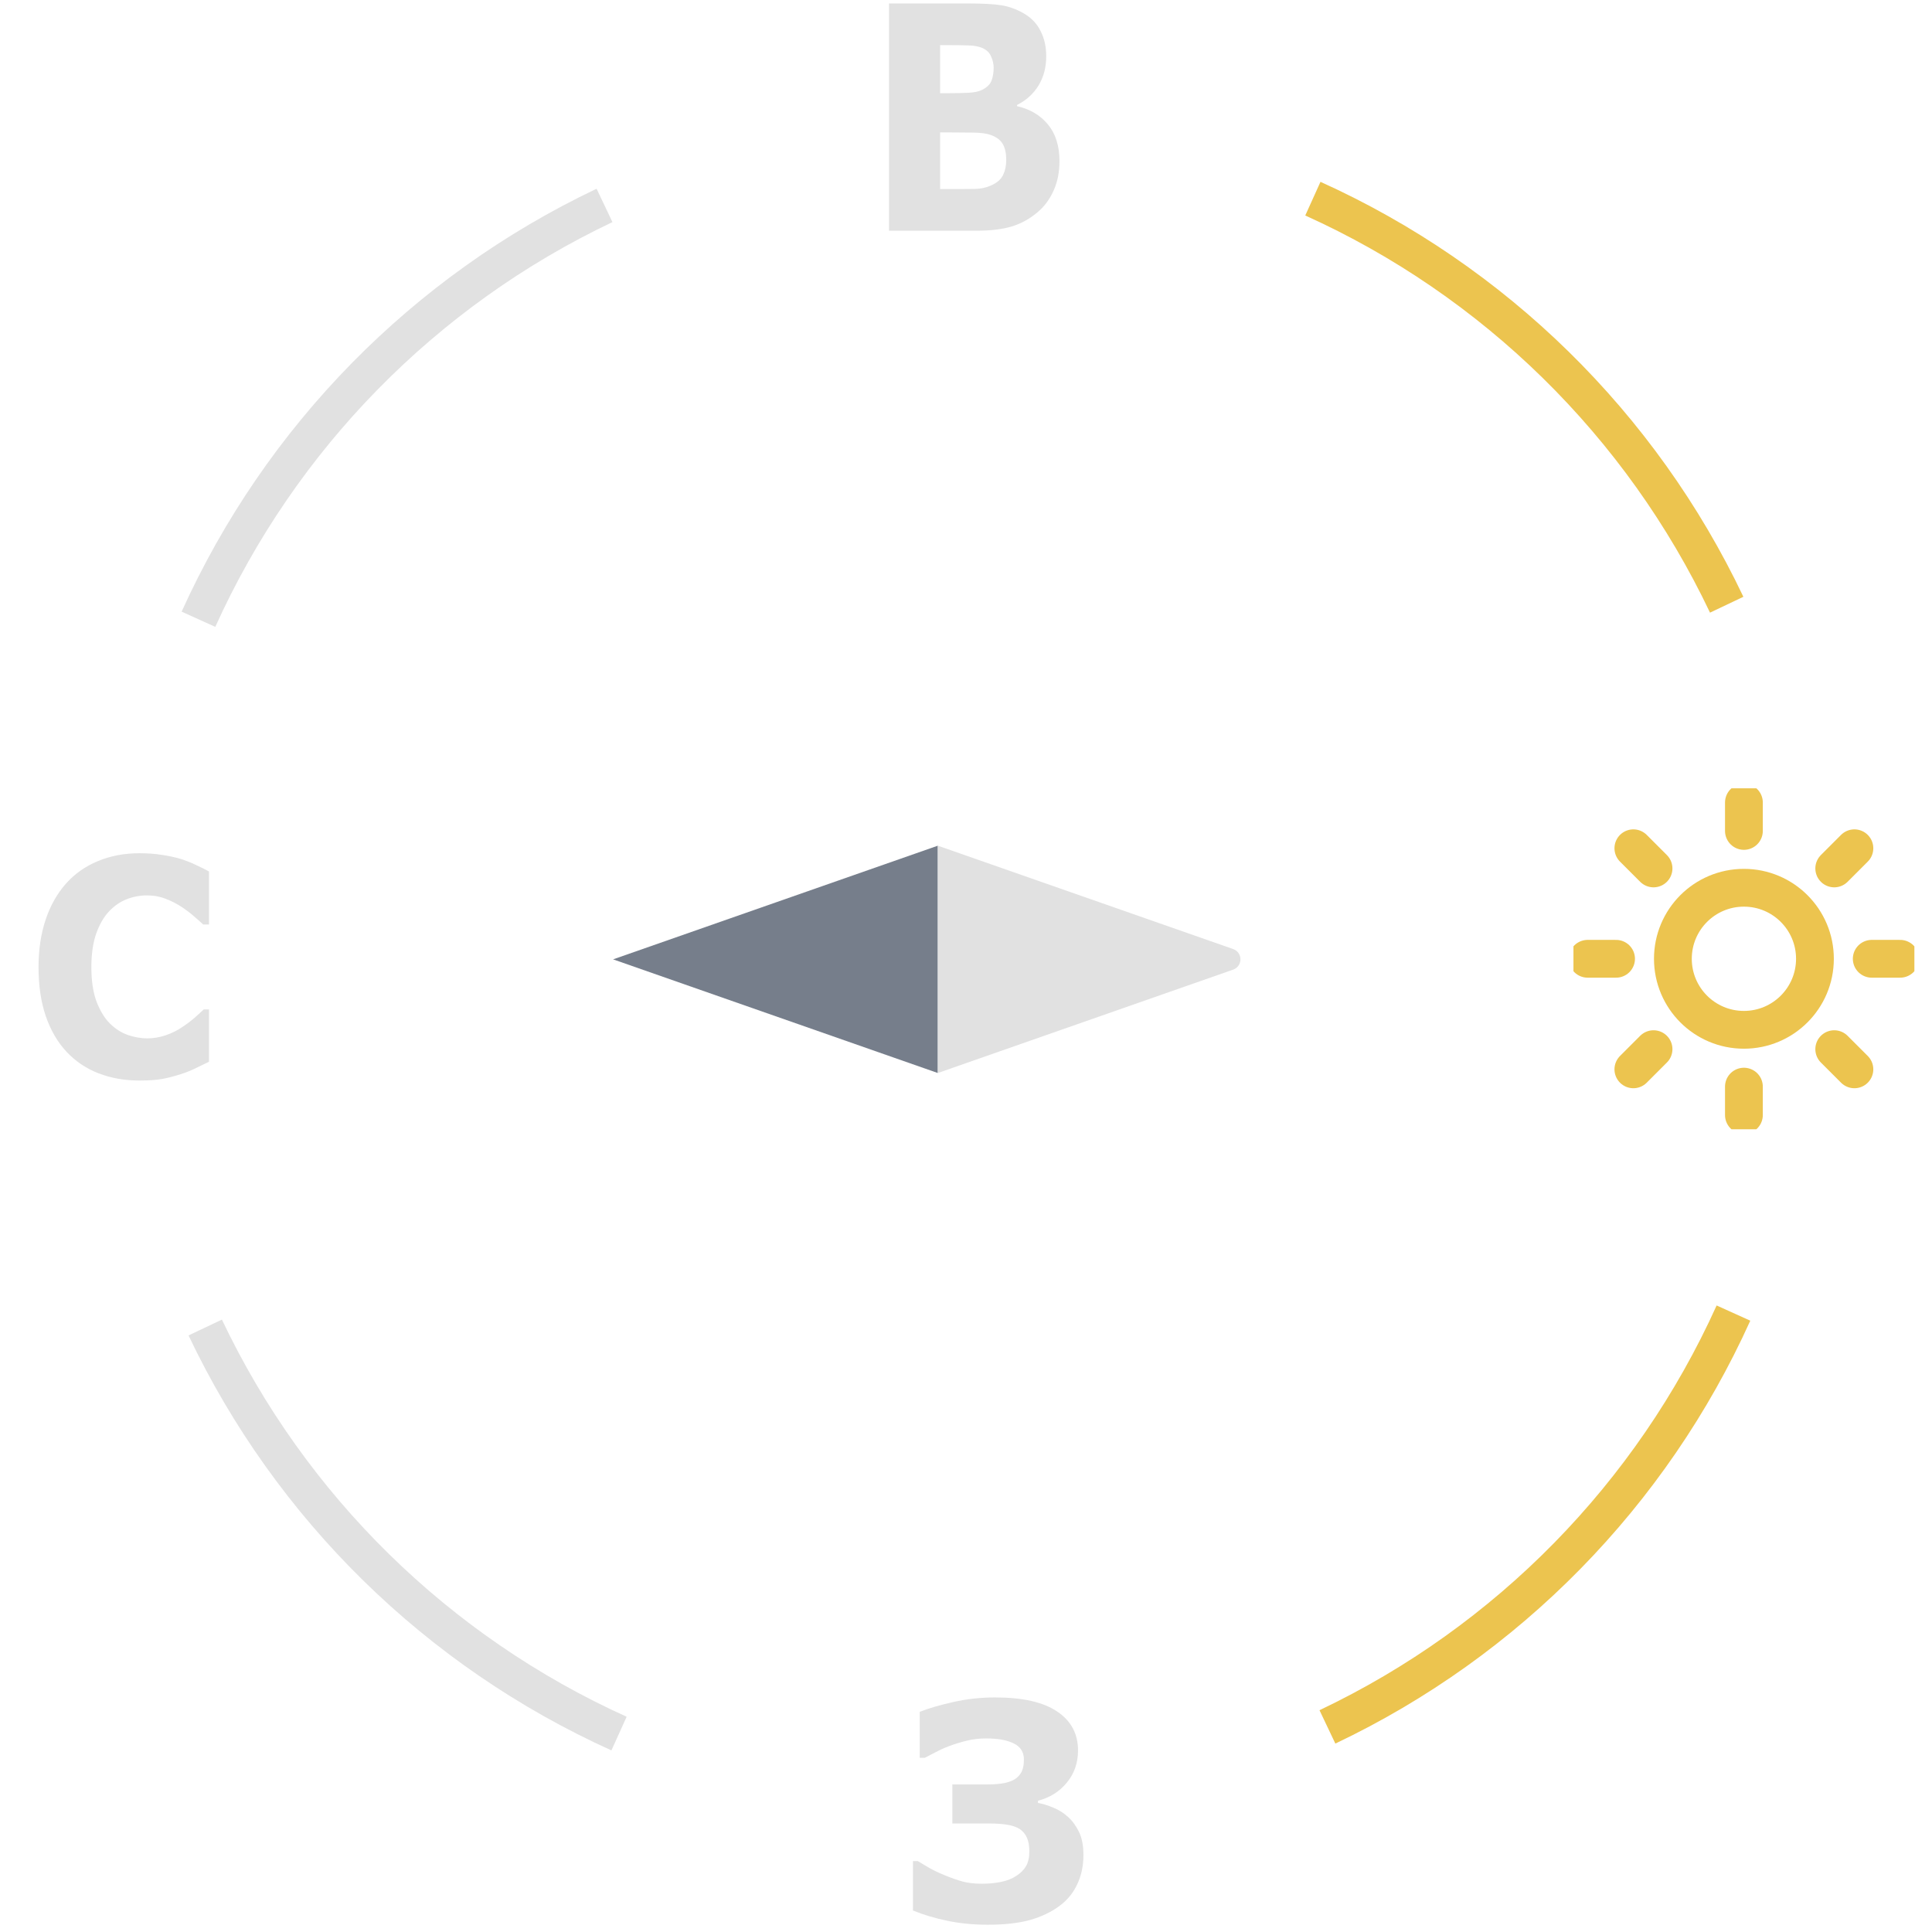 <svg width="68" height="68" viewBox="0 0 68 68" fill="none" xmlns="http://www.w3.org/2000/svg">
<g clip-path="url(#clip0_14_197)">
<path d="M4.899 38.031C4.384 38.031 3.906 37.946 3.468 37.777C3.033 37.608 2.659 37.357 2.345 37.022C2.031 36.688 1.787 36.271 1.613 35.771C1.442 35.271 1.356 34.694 1.356 34.039C1.356 33.428 1.439 32.875 1.603 32.379C1.768 31.882 2.007 31.456 2.321 31.101C2.623 30.76 2.996 30.496 3.44 30.31C3.888 30.124 4.376 30.031 4.904 30.031C5.196 30.031 5.459 30.05 5.692 30.088C5.928 30.122 6.146 30.169 6.345 30.227C6.553 30.293 6.741 30.367 6.909 30.45C7.08 30.529 7.229 30.603 7.356 30.672V32.539H7.151C7.064 32.456 6.954 32.358 6.82 32.244C6.69 32.13 6.54 32.018 6.373 31.908C6.202 31.798 6.017 31.705 5.818 31.629C5.619 31.553 5.406 31.515 5.179 31.515C4.927 31.515 4.688 31.56 4.461 31.649C4.234 31.736 4.025 31.88 3.832 32.084C3.648 32.28 3.499 32.541 3.384 32.865C3.272 33.189 3.216 33.582 3.216 34.044C3.216 34.526 3.277 34.93 3.398 35.254C3.523 35.578 3.678 35.833 3.864 36.019C4.054 36.209 4.265 36.345 4.499 36.428C4.732 36.507 4.962 36.547 5.188 36.547C5.406 36.547 5.62 36.51 5.832 36.438C6.046 36.366 6.244 36.267 6.424 36.143C6.576 36.043 6.718 35.936 6.848 35.823C6.979 35.709 7.086 35.611 7.17 35.528H7.356V37.369C7.182 37.455 7.016 37.536 6.857 37.612C6.699 37.688 6.533 37.753 6.359 37.808C6.132 37.881 5.919 37.936 5.72 37.974C5.521 38.012 5.248 38.031 4.899 38.031Z" fill="#E1E1E1"/>
<path d="M38.133 65.298C38.133 65.667 38.062 66.005 37.919 66.312C37.779 66.619 37.57 66.876 37.291 67.082C36.998 67.299 36.651 67.465 36.248 67.579C35.844 67.689 35.352 67.744 34.772 67.744C34.26 67.744 33.784 67.698 33.343 67.605C32.905 67.515 32.502 67.394 32.133 67.243L32.133 65.505H32.305C32.394 65.56 32.527 65.639 32.705 65.743C32.886 65.843 33.067 65.929 33.248 66.001C33.476 66.095 33.687 66.169 33.881 66.224C34.078 66.276 34.305 66.301 34.562 66.301C34.813 66.301 35.041 66.279 35.248 66.234C35.454 66.189 35.627 66.121 35.767 66.027C35.922 65.927 36.038 65.812 36.114 65.681C36.191 65.546 36.229 65.374 36.229 65.164C36.229 64.964 36.2 64.802 36.143 64.678C36.089 64.553 36.003 64.452 35.886 64.373C35.768 64.3 35.621 64.25 35.443 64.223C35.268 64.195 35.062 64.181 34.824 64.181H33.519L33.519 62.806L34.776 62.806C35.014 62.806 35.219 62.787 35.391 62.749C35.562 62.707 35.692 62.651 35.781 62.578C35.879 62.495 35.946 62.404 35.981 62.304C36.019 62.204 36.038 62.078 36.038 61.926C36.038 61.668 35.919 61.48 35.681 61.363C35.446 61.246 35.124 61.187 34.714 61.187C34.47 61.187 34.243 61.213 34.033 61.265C33.824 61.316 33.624 61.377 33.433 61.446C33.227 61.525 33.062 61.599 32.938 61.668C32.814 61.733 32.684 61.801 32.548 61.87H32.371L32.371 60.251C32.695 60.123 33.091 60.008 33.557 59.905C34.027 59.798 34.516 59.744 35.024 59.744C35.995 59.744 36.724 59.91 37.21 60.241C37.699 60.568 37.943 61.025 37.943 61.611C37.943 62.049 37.811 62.426 37.548 62.744C37.287 63.061 36.949 63.273 36.533 63.38V63.457C36.705 63.488 36.884 63.543 37.072 63.623C37.262 63.699 37.435 63.807 37.59 63.949C37.749 64.093 37.879 64.273 37.981 64.486C38.083 64.697 38.133 64.967 38.133 65.298Z" fill="#E1E1E1"/>
<path d="M37.29 5.671C37.29 6.058 37.221 6.404 37.083 6.708C36.948 7.013 36.761 7.265 36.522 7.466C36.246 7.702 35.941 7.87 35.609 7.971C35.279 8.071 34.86 8.121 34.351 8.121H31.29V0.121H34.012C34.577 0.121 34.99 0.143 35.251 0.186C35.514 0.229 35.775 0.324 36.032 0.47C36.299 0.624 36.497 0.832 36.626 1.094C36.758 1.352 36.824 1.647 36.824 1.98C36.824 2.367 36.734 2.709 36.555 3.006C36.376 3.3 36.123 3.529 35.797 3.694V3.737C36.255 3.841 36.618 4.056 36.885 4.382C37.155 4.708 37.29 5.138 37.29 5.671ZM34.973 2.383C34.973 2.251 34.943 2.118 34.883 1.986C34.827 1.853 34.725 1.755 34.577 1.69C34.445 1.633 34.281 1.602 34.083 1.599C33.888 1.592 33.613 1.588 33.258 1.588H33.089V3.28H33.371C33.657 3.28 33.901 3.275 34.102 3.264C34.303 3.253 34.461 3.218 34.577 3.157C34.74 3.074 34.847 2.969 34.898 2.84C34.948 2.707 34.973 2.555 34.973 2.383ZM35.416 5.639C35.416 5.385 35.371 5.189 35.284 5.053C35.199 4.914 35.053 4.81 34.846 4.742C34.704 4.695 34.51 4.67 34.262 4.667C34.014 4.663 33.755 4.661 33.485 4.661H33.089V6.654H33.221C33.73 6.654 34.094 6.653 34.313 6.649C34.533 6.645 34.736 6.599 34.921 6.509C35.109 6.42 35.238 6.302 35.307 6.155C35.379 6.004 35.416 5.832 35.416 5.639Z" fill="#E1E1E1"/>
<path d="M21.579 33.766L33.007 29.766L33.007 37.766L21.579 33.766Z" fill="#767E8B"/>
<path d="M43.402 33.403C43.745 33.523 43.745 34.008 43.402 34.128L33.01 37.766L33.01 29.766L43.402 33.403Z" fill="#E1E1E1"/>
<path d="M46.721 60.781C53.058 57.77 58.122 52.609 61.012 46.216" stroke="#ECC44F" stroke-width="1.3"/>
<path d="M60.774 21.284C57.763 14.946 52.602 9.882 46.209 6.992" stroke="#ECC44F" stroke-width="1.3"/>
<path d="M21.277 7.23C14.939 10.241 9.875 15.402 6.985 21.796" stroke="#E1E1E1" stroke-width="1.3"/>
<path d="M7.223 46.724C10.234 53.062 15.395 58.126 21.788 61.016" stroke="#E1E1E1" stroke-width="1.3"/>
<g clip-path="url(#clip1_14_197)">
<path d="M63.88 33.746C63.88 32.365 62.76 31.246 61.38 31.246C59.999 31.246 58.88 32.365 58.88 33.746C58.88 35.127 59.999 36.246 61.38 36.246C62.76 36.246 63.88 35.127 63.88 33.746Z" stroke="#ECC44F" stroke-width="1.33" stroke-linecap="round" stroke-linejoin="round"/>
<path d="M55.88 33.746L56.88 33.746" stroke="#ECC44F" stroke-width="1.33" stroke-linecap="round" stroke-linejoin="round"/>
<path d="M65.879 33.746L66.879 33.746" stroke="#ECC44F" stroke-width="1.33" stroke-linecap="round" stroke-linejoin="round"/>
<path d="M57.489 37.637L58.199 36.927" stroke="#ECC44F" stroke-width="1.33" stroke-linecap="round" stroke-linejoin="round"/>
<path d="M64.559 30.566L65.269 29.856" stroke="#ECC44F" stroke-width="1.33" stroke-linecap="round" stroke-linejoin="round"/>
<path d="M61.38 39.246L61.38 38.246" stroke="#ECC44F" stroke-width="1.33" stroke-linecap="round" stroke-linejoin="round"/>
<path d="M61.38 29.246L61.38 28.246" stroke="#ECC44F" stroke-width="1.33" stroke-linecap="round" stroke-linejoin="round"/>
<path d="M65.269 37.637L64.559 36.927" stroke="#ECC44F" stroke-width="1.33" stroke-linecap="round" stroke-linejoin="round"/>
<path d="M58.199 30.566L57.489 29.856" stroke="#ECC44F" stroke-width="1.33" stroke-linecap="round" stroke-linejoin="round"/>
</g>
</g>
<defs>
<clipPath id="clip0_14_197">
<rect width="68" height="68" fill="white" transform="translate(0 68) rotate(-90)"/>
</clipPath>
<clipPath id="clip1_14_197">
<rect width="12" height="12" fill="white" transform="translate(55.38 39.746) rotate(-90)"/>
</clipPath>
</defs>
</svg>
